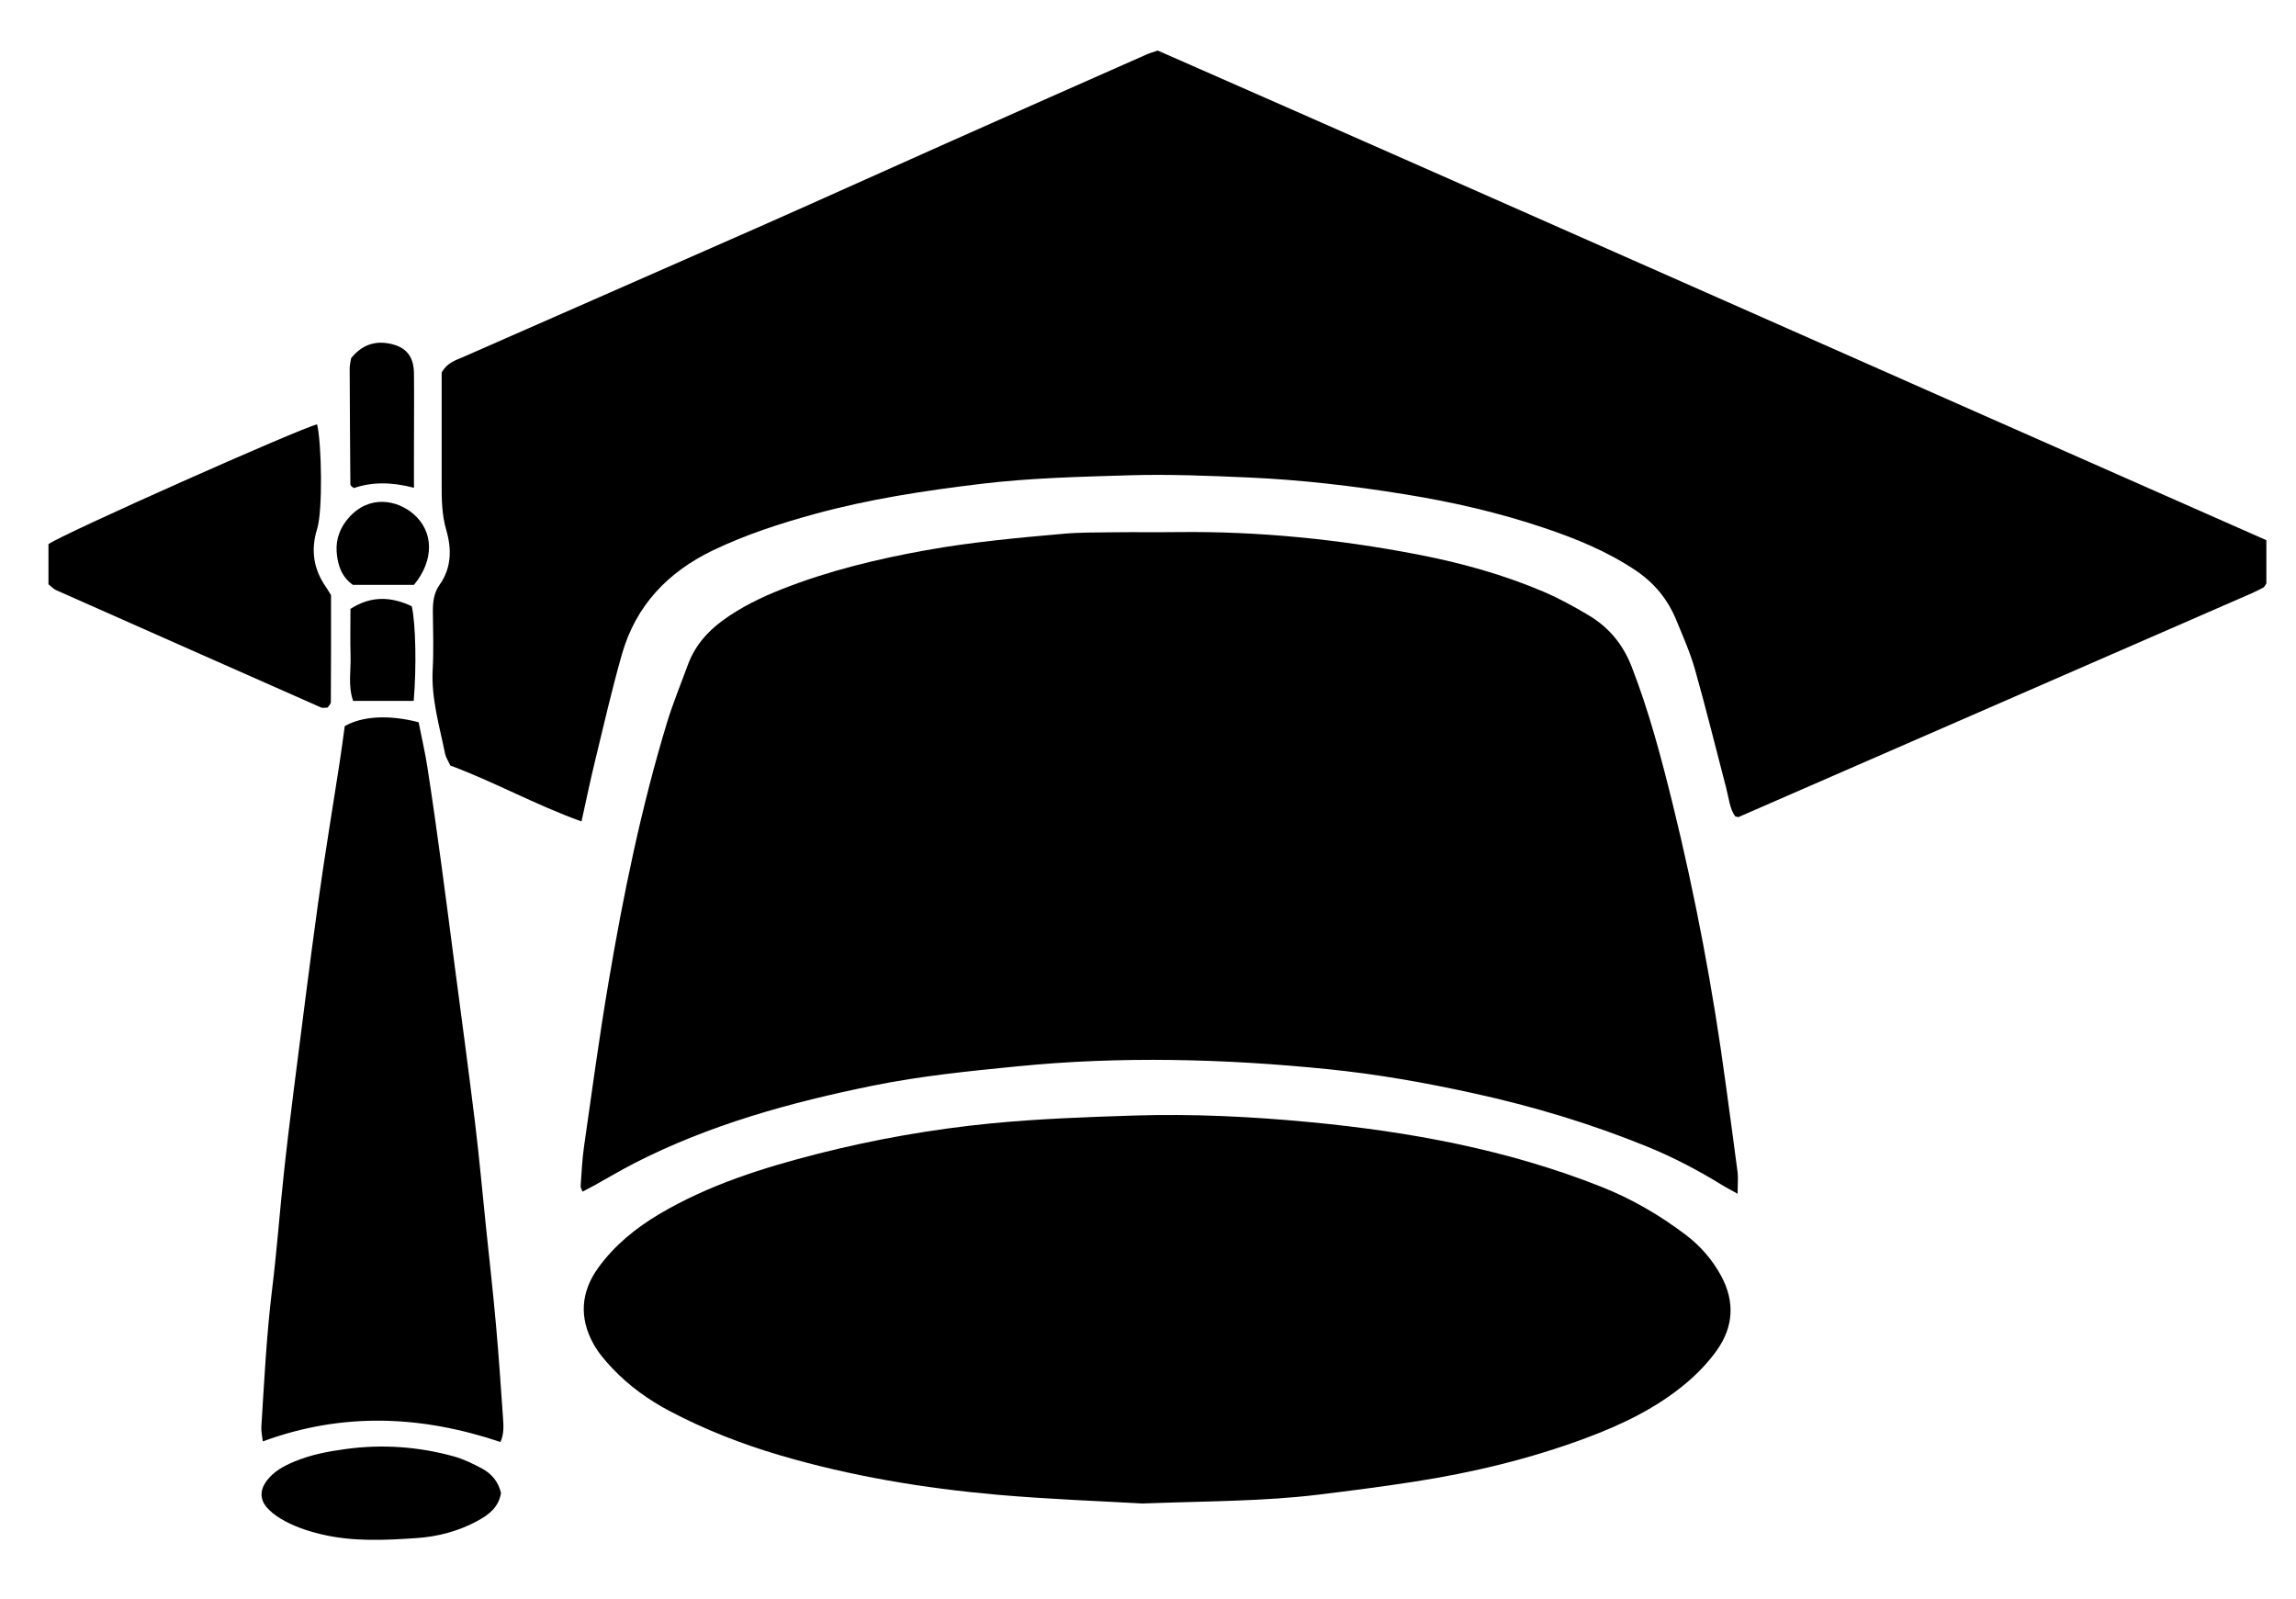 <?xml version="1.0" encoding="utf-8"?>
<!-- Generator: Adobe Illustrator 27.5.0, SVG Export Plug-In . SVG Version: 6.00 Build 0)  -->
<svg version="1.1" id="Layer_1" xmlns="http://www.w3.org/2000/svg" xmlns:xlink="http://www.w3.org/1999/xlink" x="0px" y="0px"
	 viewBox="0 0 261.07 181.79" style="enable-background:new 0 0 261.07 181.79;" xml:space="preserve">
<path d="M257.7,61.42c0,1.84,0,3.41,0,4.92c-0.08,0.13-0.12,0.2-0.17,0.27c-0.05,0.07-0.09,0.15-0.16,0.19
	c-0.44,0.23-0.89,0.46-1.34,0.66c-19.45,8.48-38.9,16.97-58.35,25.44c-0.06,0.03-0.15-0.03-0.39-0.09c-0.62-0.89-0.71-2.06-1-3.17
	c-1.18-4.51-2.29-9.03-3.56-13.52c-0.54-1.91-1.36-3.75-2.12-5.6c-0.97-2.38-2.52-4.26-4.68-5.7c-3.22-2.15-6.76-3.59-10.39-4.81
	c-5.14-1.73-10.4-2.94-15.75-3.8c-5.92-0.96-11.86-1.66-17.86-1.92c-4.5-0.2-8.99-0.38-13.48-0.25c-5.66,0.17-11.31,0.3-16.95,0.98
	c-6.37,0.77-12.7,1.73-18.89,3.43c-3.94,1.08-7.81,2.34-11.51,4.11c-5.15,2.47-8.8,6.29-10.38,11.82c-1.14,4-2.07,8.06-3.05,12.1
	c-0.55,2.25-1.02,4.53-1.55,6.92c-5.25-1.89-9.98-4.53-14.92-6.36c-0.26-0.58-0.51-0.93-0.59-1.33c-0.64-3.17-1.59-6.29-1.41-9.6
	c0.12-2.16,0.04-4.33,0.02-6.5c-0.01-1.1,0.09-2.16,0.75-3.1c1.38-1.93,1.4-4.07,0.78-6.22c-0.5-1.72-0.54-3.44-0.53-5.19
	c0.01-3.5,0-7,0-10.5c0-0.83,0-1.66,0-2.24c0.63-1.13,1.55-1.38,2.38-1.74c11.12-4.9,22.26-9.76,33.38-14.67
	c7.39-3.26,14.74-6.6,22.12-9.88c7.45-3.32,14.91-6.62,22.37-9.92c0.3-0.13,0.63-0.22,1.18-0.4
	C173.55,24.15,215.51,42.82,257.7,61.42z"/>
<path d="M197.58,135.73c-0.81-0.45-1.23-0.66-1.64-0.91c-2.77-1.71-5.63-3.22-8.65-4.45c-6.41-2.61-13-4.59-19.77-6.07
	c-5.46-1.2-10.95-2.17-16.49-2.73c-11.79-1.19-23.59-1.5-35.41-0.32c-5.47,0.54-10.93,1.09-16.32,2.18
	c-9.4,1.91-18.62,4.44-27.21,8.85c-1.55,0.8-3.06,1.7-4.58,2.54c-0.42,0.23-0.84,0.44-1.27,0.67c-0.11-0.3-0.23-0.46-0.22-0.6
	c0.11-1.49,0.17-3,0.38-4.48c0.9-6.26,1.74-12.53,2.8-18.76c1.68-9.93,3.7-19.79,6.63-29.45c0.68-2.23,1.57-4.38,2.37-6.57
	c0.77-2.1,2.13-3.73,3.93-5.05c2.1-1.54,4.41-2.66,6.82-3.61c5.29-2.08,10.78-3.41,16.36-4.41c5.17-0.93,10.39-1.41,15.61-1.87
	c1.9-0.17,3.83-0.14,5.74-0.17c2.42-0.03,4.83,0.01,7.25-0.02c9.19-0.11,18.29,0.81,27.31,2.55c4.91,0.95,9.73,2.28,14.34,4.25
	c1.75,0.75,3.44,1.68,5.08,2.66c2.29,1.36,3.9,3.3,4.88,5.82c1.97,5.05,3.35,10.28,4.65,15.53c2.61,10.59,4.63,21.3,6.08,32.12
	c0.44,3.3,0.91,6.59,1.33,9.89C197.65,133.96,197.58,134.62,197.58,135.73z"/>
<path d="M129.89,170.95c-4.49-0.26-10.48-0.47-16.44-0.99c-8.38-0.74-16.67-2.11-24.76-4.49c-4.32-1.27-8.5-2.9-12.49-5
	c-2.45-1.29-4.68-2.89-6.58-4.9c-0.79-0.84-1.58-1.75-2.13-2.75c-1.65-2.97-1.46-5.92,0.54-8.68c1.83-2.53,4.21-4.47,6.89-6.07
	c5.64-3.35,11.83-5.29,18.13-6.9c6.46-1.64,13.03-2.79,19.65-3.44c5.38-0.52,10.8-0.72,16.2-0.89c6.66-0.21,13.33,0.11,19.96,0.74
	c11.38,1.08,22.58,3.13,33.27,7.38c3.43,1.36,6.58,3.2,9.52,5.42c1.68,1.27,3.04,2.82,4.05,4.68c1.59,2.94,1.41,5.8-0.48,8.47
	c-0.95,1.34-2.13,2.57-3.38,3.64c-3.4,2.89-7.38,4.8-11.54,6.35c-6.34,2.36-12.89,3.93-19.56,4.96c-3.62,0.56-7.25,1.03-10.88,1.47
	C143.72,170.7,137.55,170.67,129.89,170.95z"/>
<path d="M47.6,82.12c0.35,1.78,0.75,3.48,1.01,5.19c0.56,3.61,1.07,7.24,1.56,10.86c0.53,3.87,1.02,7.75,1.53,11.63
	c0.78,5.94,1.58,11.87,2.31,17.81c0.48,3.96,0.84,7.94,1.25,11.91c0.39,3.72,0.81,7.44,1.14,11.17c0.31,3.48,0.55,6.96,0.79,10.45
	c0.06,0.89,0.15,1.82-0.28,2.82c-8.95-3.01-17.91-3.43-27.03-0.07c-0.07-0.64-0.2-1.18-0.16-1.71c0.33-5.23,0.59-10.46,1.23-15.67
	c0.52-4.21,0.83-8.44,1.28-12.66c0.35-3.31,0.75-6.61,1.17-9.91c0.91-7.1,1.79-14.2,2.77-21.28c0.73-5.27,1.61-10.52,2.42-15.78
	c0.23-1.47,0.42-2.95,0.61-4.32C41.21,81.41,44.25,81.25,47.6,82.12z"/>
<path d="M36.06,48.25c0.52,2.25,0.65,9.82,0,11.89c-0.75,2.42-0.41,4.59,1.02,6.63c0.19,0.27,0.35,0.57,0.56,0.9
	c0,4.03,0.01,8.1-0.02,12.17c0,0.2-0.24,0.4-0.36,0.61c-0.28,0-0.56,0.08-0.76-0.01C26.46,76,16.42,71.56,6.38,67.1
	c-0.29-0.13-0.52-0.39-0.87-0.66c0-1.54,0-3.09,0-4.57C7.08,60.72,34.12,48.69,36.06,48.25z"/>
<path d="M56.97,169.76c-0.28,1.65-1.41,2.48-2.68,3.17c-2.15,1.17-4.51,1.79-6.9,1.95c-3.63,0.25-7.29,0.43-10.9-0.44
	c-1.63-0.39-3.19-0.93-4.62-1.79c-0.56-0.34-1.1-0.76-1.53-1.25c-0.8-0.93-0.78-1.97-0.06-2.97c0.81-1.12,1.99-1.75,3.22-2.26
	c1.85-0.77,3.81-1.14,5.79-1.41c4.17-0.57,8.29-0.28,12.33,0.84c1.1,0.31,2.17,0.83,3.18,1.37
	C55.85,167.54,56.64,168.39,56.97,169.76z"/>
<path d="M47.07,55.46c-2.54-0.66-4.74-0.68-6.82,0.03c-0.17-0.12-0.25-0.15-0.29-0.2c-0.05-0.06-0.12-0.14-0.12-0.22
	c-0.03-4.39-0.07-8.79-0.08-13.18c0-0.41,0.11-0.81,0.17-1.17c1.12-1.39,2.51-1.97,4.21-1.68c1.95,0.33,2.9,1.39,2.93,3.38
	c0.03,2.9,0,5.81,0,8.71C47.07,52.45,47.07,53.77,47.07,55.46z"/>
<path d="M47.04,79.69c-2.37,0-4.58,0-6.89,0c-0.6-1.73-0.23-3.46-0.29-5.16c-0.05-1.73-0.01-3.46-0.01-5.3
	c2.39-1.54,4.68-1.38,6.97-0.3C47.27,70.9,47.37,75.86,47.04,79.69z"/>
<path d="M47.07,66.5c-2.2,0-4.5,0-6.94,0c-1.25-0.86-1.75-2.22-1.85-3.76c-0.1-1.48,0.41-2.78,1.38-3.88
	c2.37-2.67,5.53-1.98,7.34-0.43C49.35,60.45,49.38,63.7,47.07,66.5z"/>
</svg>
